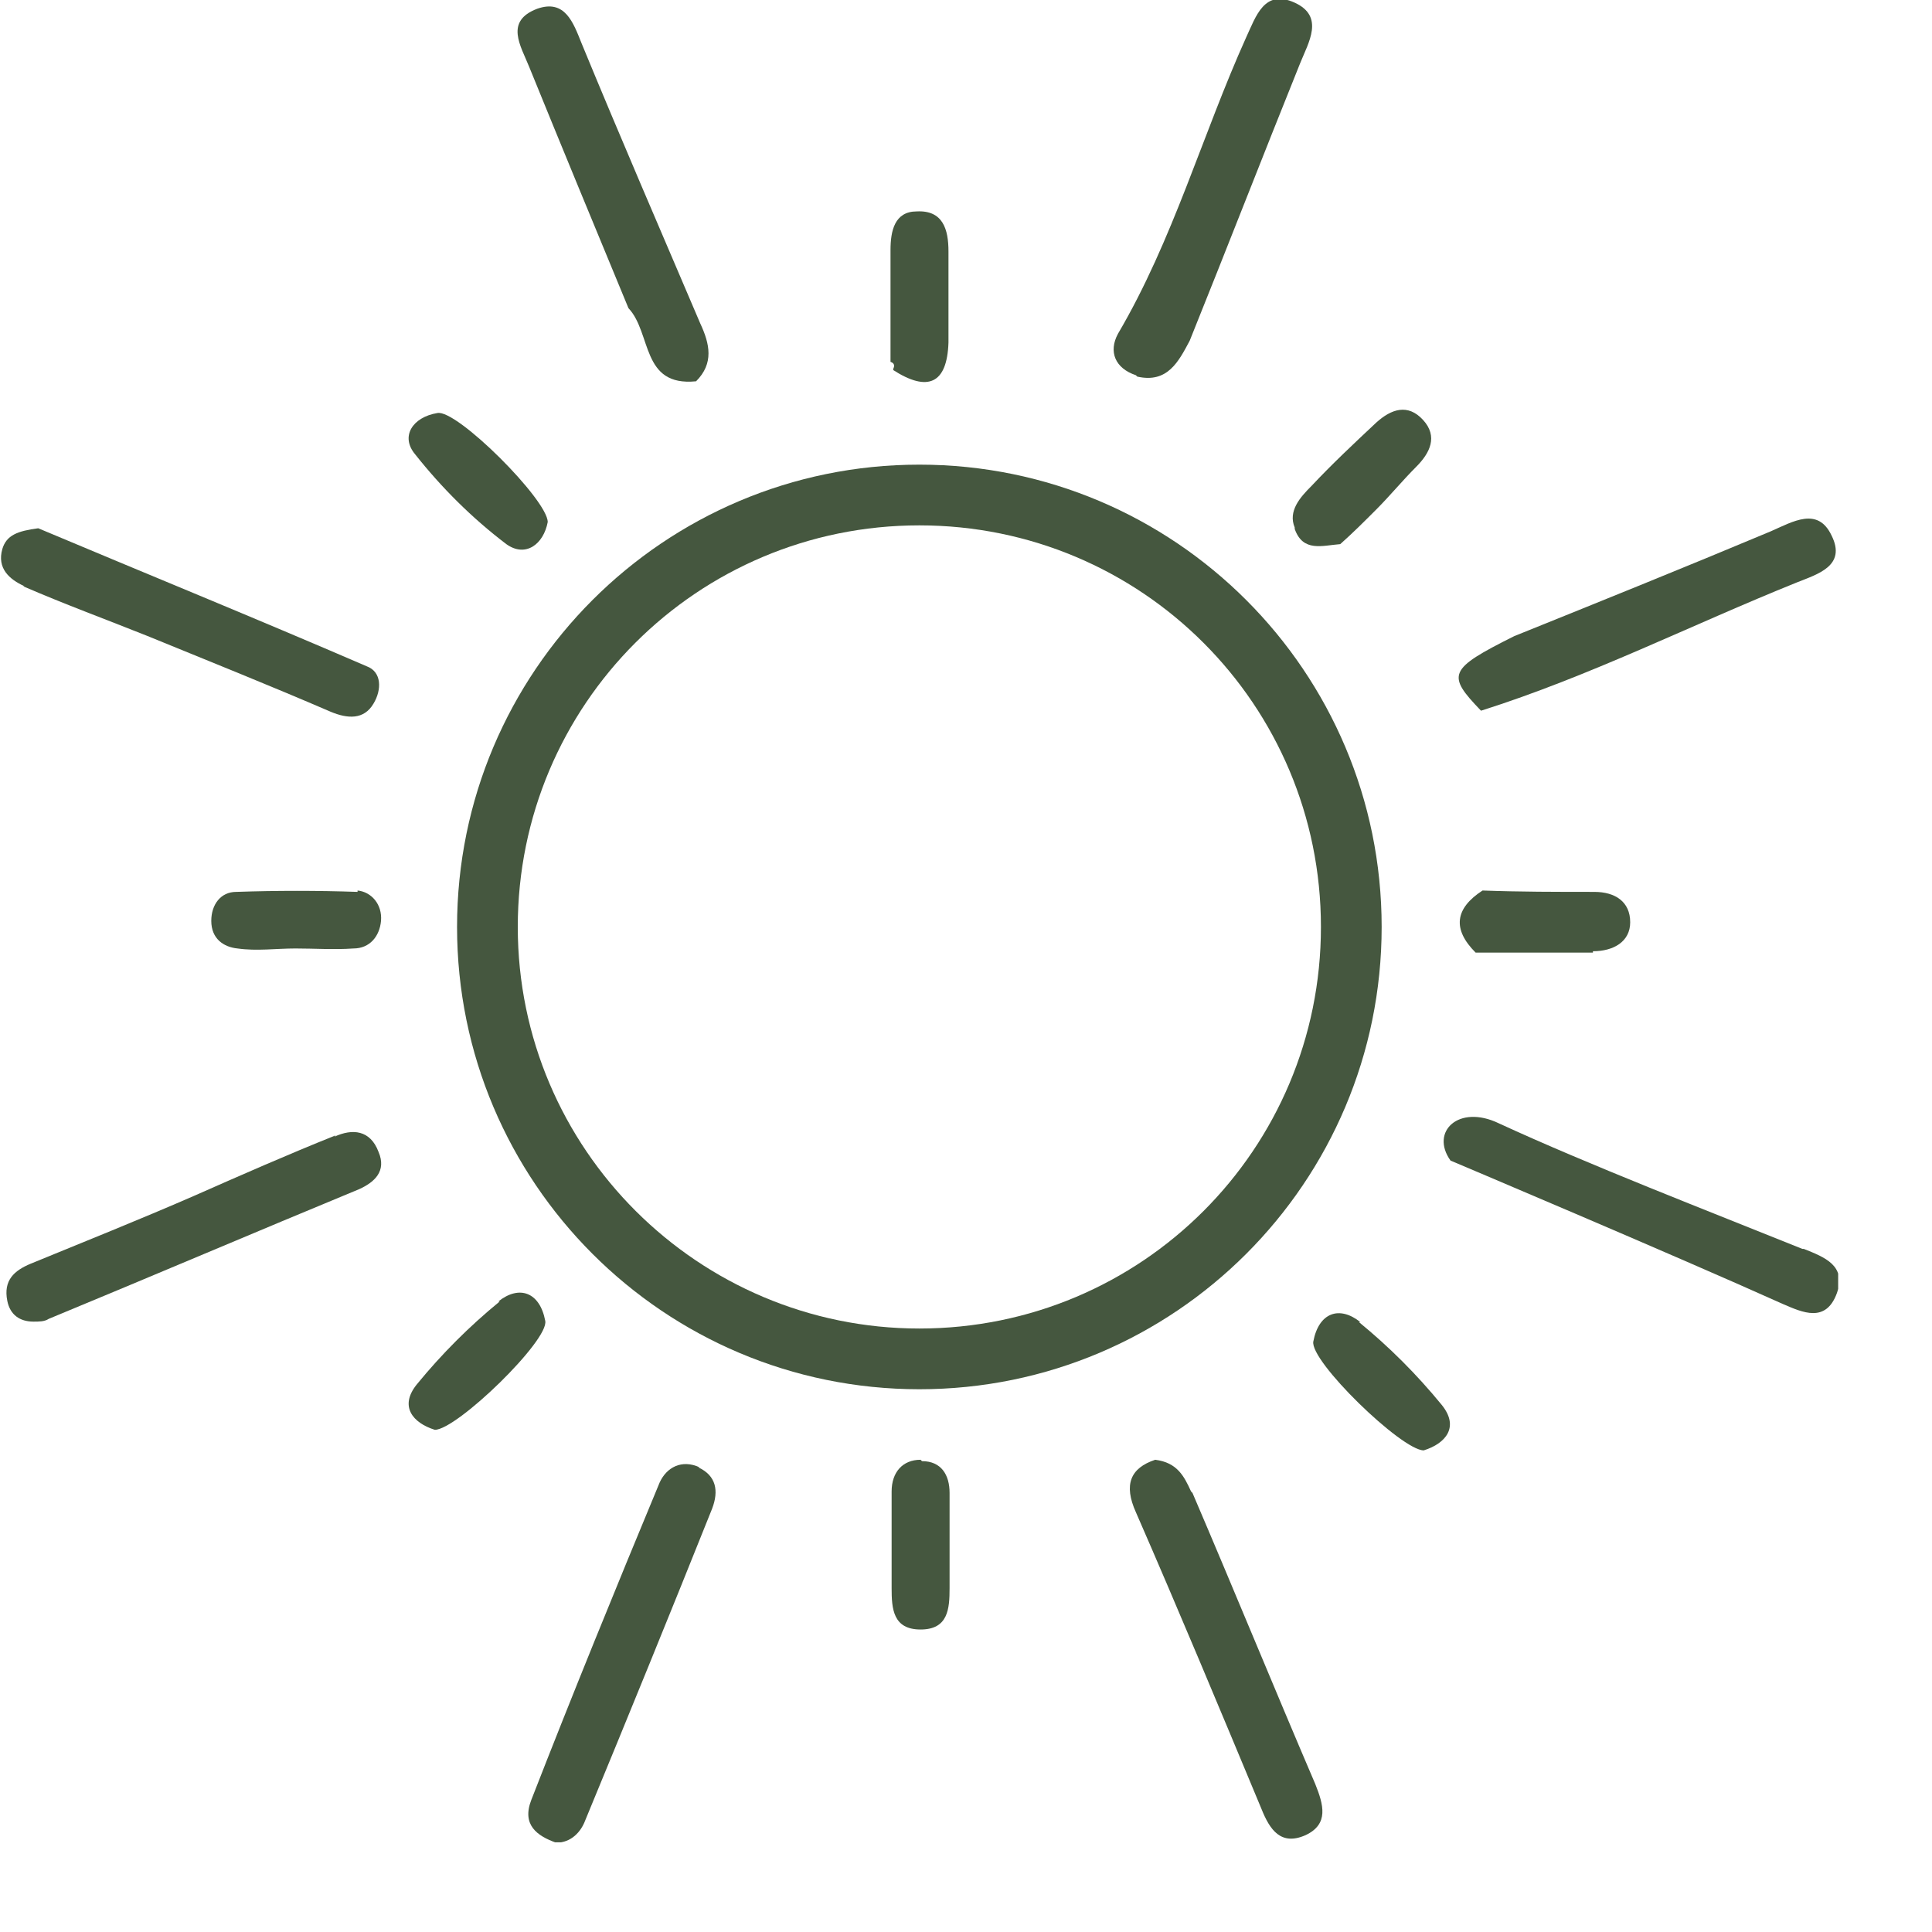 <svg width="14" height="14" viewBox="0 0 14 14" fill="none" xmlns="http://www.w3.org/2000/svg">
<g clip-path="url(#clip0_1342_4792)">
<path d="M13.061 9.05C12.391 8.78 11.511 8.44 10.861 8.14C10.571 8 10.361 8.2 10.511 8.41C10.511 8.41 12.121 9.09 12.921 9.45C13.061 9.51 13.231 9.59 13.311 9.37C13.381 9.17 13.221 9.11 13.071 9.05" fill="#45573F"/>
<path d="M5.07 10.633C4.94 10.573 4.83 10.633 4.78 10.743C4.46 11.513 4.15 12.273 3.85 13.043C3.78 13.223 3.89 13.303 4.03 13.353C4.14 13.353 4.21 13.273 4.24 13.193C4.55 12.443 4.86 11.683 5.16 10.933C5.21 10.803 5.19 10.693 5.06 10.633" fill="#45573F"/>
<path d="M0.167 4.248C0.467 4.378 0.767 4.488 1.067 4.608C1.507 4.788 1.957 4.968 2.397 5.158C2.517 5.208 2.637 5.218 2.707 5.098C2.767 4.998 2.767 4.868 2.657 4.828C1.847 4.478 1.037 4.148 0.277 3.828C0.127 3.848 0.047 3.878 0.017 3.978C-0.023 4.118 0.067 4.198 0.177 4.248" fill="#45573F"/>
<path d="M8.631 10.808C8.581 10.698 8.531 10.598 8.371 10.578C8.191 10.638 8.141 10.758 8.231 10.958C8.541 11.668 8.841 12.388 9.141 13.108C9.201 13.258 9.281 13.378 9.461 13.298C9.631 13.218 9.591 13.078 9.531 12.928C9.231 12.228 8.941 11.518 8.641 10.818" fill="#45573F"/>
<path d="M2.433 8.227C2.083 8.367 1.743 8.517 1.403 8.667C1.013 8.837 0.613 8.997 0.223 9.157C0.103 9.207 0.023 9.277 0.053 9.427C0.073 9.527 0.143 9.577 0.243 9.577C0.283 9.577 0.323 9.577 0.353 9.557C1.103 9.247 1.853 8.927 2.603 8.617C2.713 8.567 2.803 8.487 2.743 8.347C2.683 8.187 2.553 8.177 2.423 8.237" fill="#45573F"/>
<path d="M4.554 2.233C4.724 2.413 4.644 2.803 5.044 2.763C5.174 2.633 5.144 2.493 5.074 2.343C4.784 1.663 4.494 0.993 4.214 0.313C4.154 0.163 4.094 -0.007 3.894 0.063C3.654 0.153 3.774 0.333 3.834 0.483C4.074 1.073 4.314 1.653 4.554 2.233Z" fill="#45573F"/>
<path d="M8.241 2.729C8.461 2.779 8.541 2.619 8.621 2.469C8.891 1.799 9.151 1.129 9.421 0.459C9.481 0.309 9.601 0.119 9.381 0.019C9.161 -0.081 9.101 0.119 9.031 0.269C8.711 0.979 8.501 1.739 8.101 2.419C8.031 2.549 8.081 2.669 8.231 2.719" fill="#45573F"/>
<path d="M13.022 4.22C13.172 4.16 13.382 4.1 13.272 3.88C13.172 3.67 12.992 3.78 12.832 3.85C12.212 4.11 11.592 4.36 10.972 4.61C10.492 4.85 10.482 4.89 10.732 5.15C11.522 4.9 12.252 4.53 13.022 4.22Z" fill="#45573F"/>
<path d="M3.621 9.431C3.401 9.611 3.201 9.811 3.021 10.031C2.891 10.191 2.991 10.311 3.151 10.361C3.311 10.361 3.981 9.711 3.951 9.571C3.911 9.361 3.761 9.311 3.611 9.431" fill="#45573F"/>
<path d="M3.669 3.943C3.809 4.043 3.939 3.943 3.969 3.783C3.969 3.623 3.309 2.963 3.169 2.993C2.989 3.023 2.899 3.163 3.009 3.293C3.199 3.533 3.419 3.753 3.669 3.943Z" fill="#45573F"/>
<path d="M2.591 6.463C2.301 6.453 2.001 6.453 1.711 6.463C1.601 6.463 1.531 6.553 1.531 6.673C1.531 6.803 1.621 6.863 1.721 6.873C1.861 6.893 2.001 6.873 2.141 6.873C2.281 6.873 2.421 6.883 2.561 6.873C2.681 6.873 2.751 6.783 2.761 6.673C2.771 6.553 2.691 6.463 2.591 6.453" fill="#45573F"/>
<path d="M6.473 2.682C6.723 2.842 6.863 2.782 6.873 2.482C6.873 2.262 6.873 2.042 6.873 1.822C6.873 1.662 6.833 1.522 6.643 1.532C6.483 1.532 6.453 1.672 6.453 1.812C6.453 2.082 6.453 2.352 6.453 2.622C6.483 2.632 6.483 2.652 6.473 2.672" fill="#45573F"/>
<path d="M11.543 6.893C11.693 6.893 11.813 6.823 11.813 6.683C11.813 6.533 11.703 6.463 11.553 6.463C11.283 6.463 11.013 6.463 10.743 6.453C10.543 6.583 10.523 6.733 10.693 6.903C10.973 6.903 11.263 6.903 11.543 6.903" fill="#45573F"/>
<path d="M6.671 10.578C6.541 10.578 6.461 10.668 6.461 10.808C6.461 10.938 6.461 11.068 6.461 11.198C6.461 11.298 6.461 11.408 6.461 11.508C6.461 11.658 6.471 11.808 6.671 11.808C6.871 11.808 6.881 11.658 6.881 11.508C6.881 11.278 6.881 11.048 6.881 10.818C6.881 10.688 6.821 10.588 6.681 10.588" fill="#45573F"/>
<path d="M9.382 3.833C9.442 4.003 9.582 3.953 9.712 3.943C9.802 3.863 9.882 3.783 9.972 3.693C10.072 3.593 10.162 3.483 10.262 3.383C10.362 3.283 10.422 3.163 10.312 3.043C10.202 2.923 10.082 2.963 9.972 3.063C9.812 3.213 9.652 3.363 9.502 3.523C9.422 3.603 9.332 3.703 9.382 3.823" fill="#45573F"/>
<path d="M6.662 9.627C5.062 9.627 3.752 8.327 3.752 6.717C3.752 5.107 5.053 3.807 6.662 3.807C8.273 3.807 9.572 5.107 9.572 6.717C9.572 8.327 8.273 9.627 6.662 9.627ZM6.662 3.367C4.812 3.367 3.312 4.867 3.312 6.717C3.312 8.567 4.812 10.067 6.662 10.067C8.512 10.067 10.012 8.567 10.012 6.717C10.012 4.867 8.512 3.367 6.662 3.367Z" fill="#45573F"/>
<path d="M9.847 9.58C10.067 9.76 10.267 9.96 10.447 10.18C10.577 10.34 10.477 10.46 10.317 10.51C10.157 10.51 9.487 9.86 9.517 9.72C9.557 9.51 9.707 9.46 9.857 9.58" fill="#45573F"/>
</g>
<defs>
<clipPath id="clip0_1342_4792">
<rect width="13.32" height="13.35" fill="white"/>
</clipPath>
</defs>
</svg>
